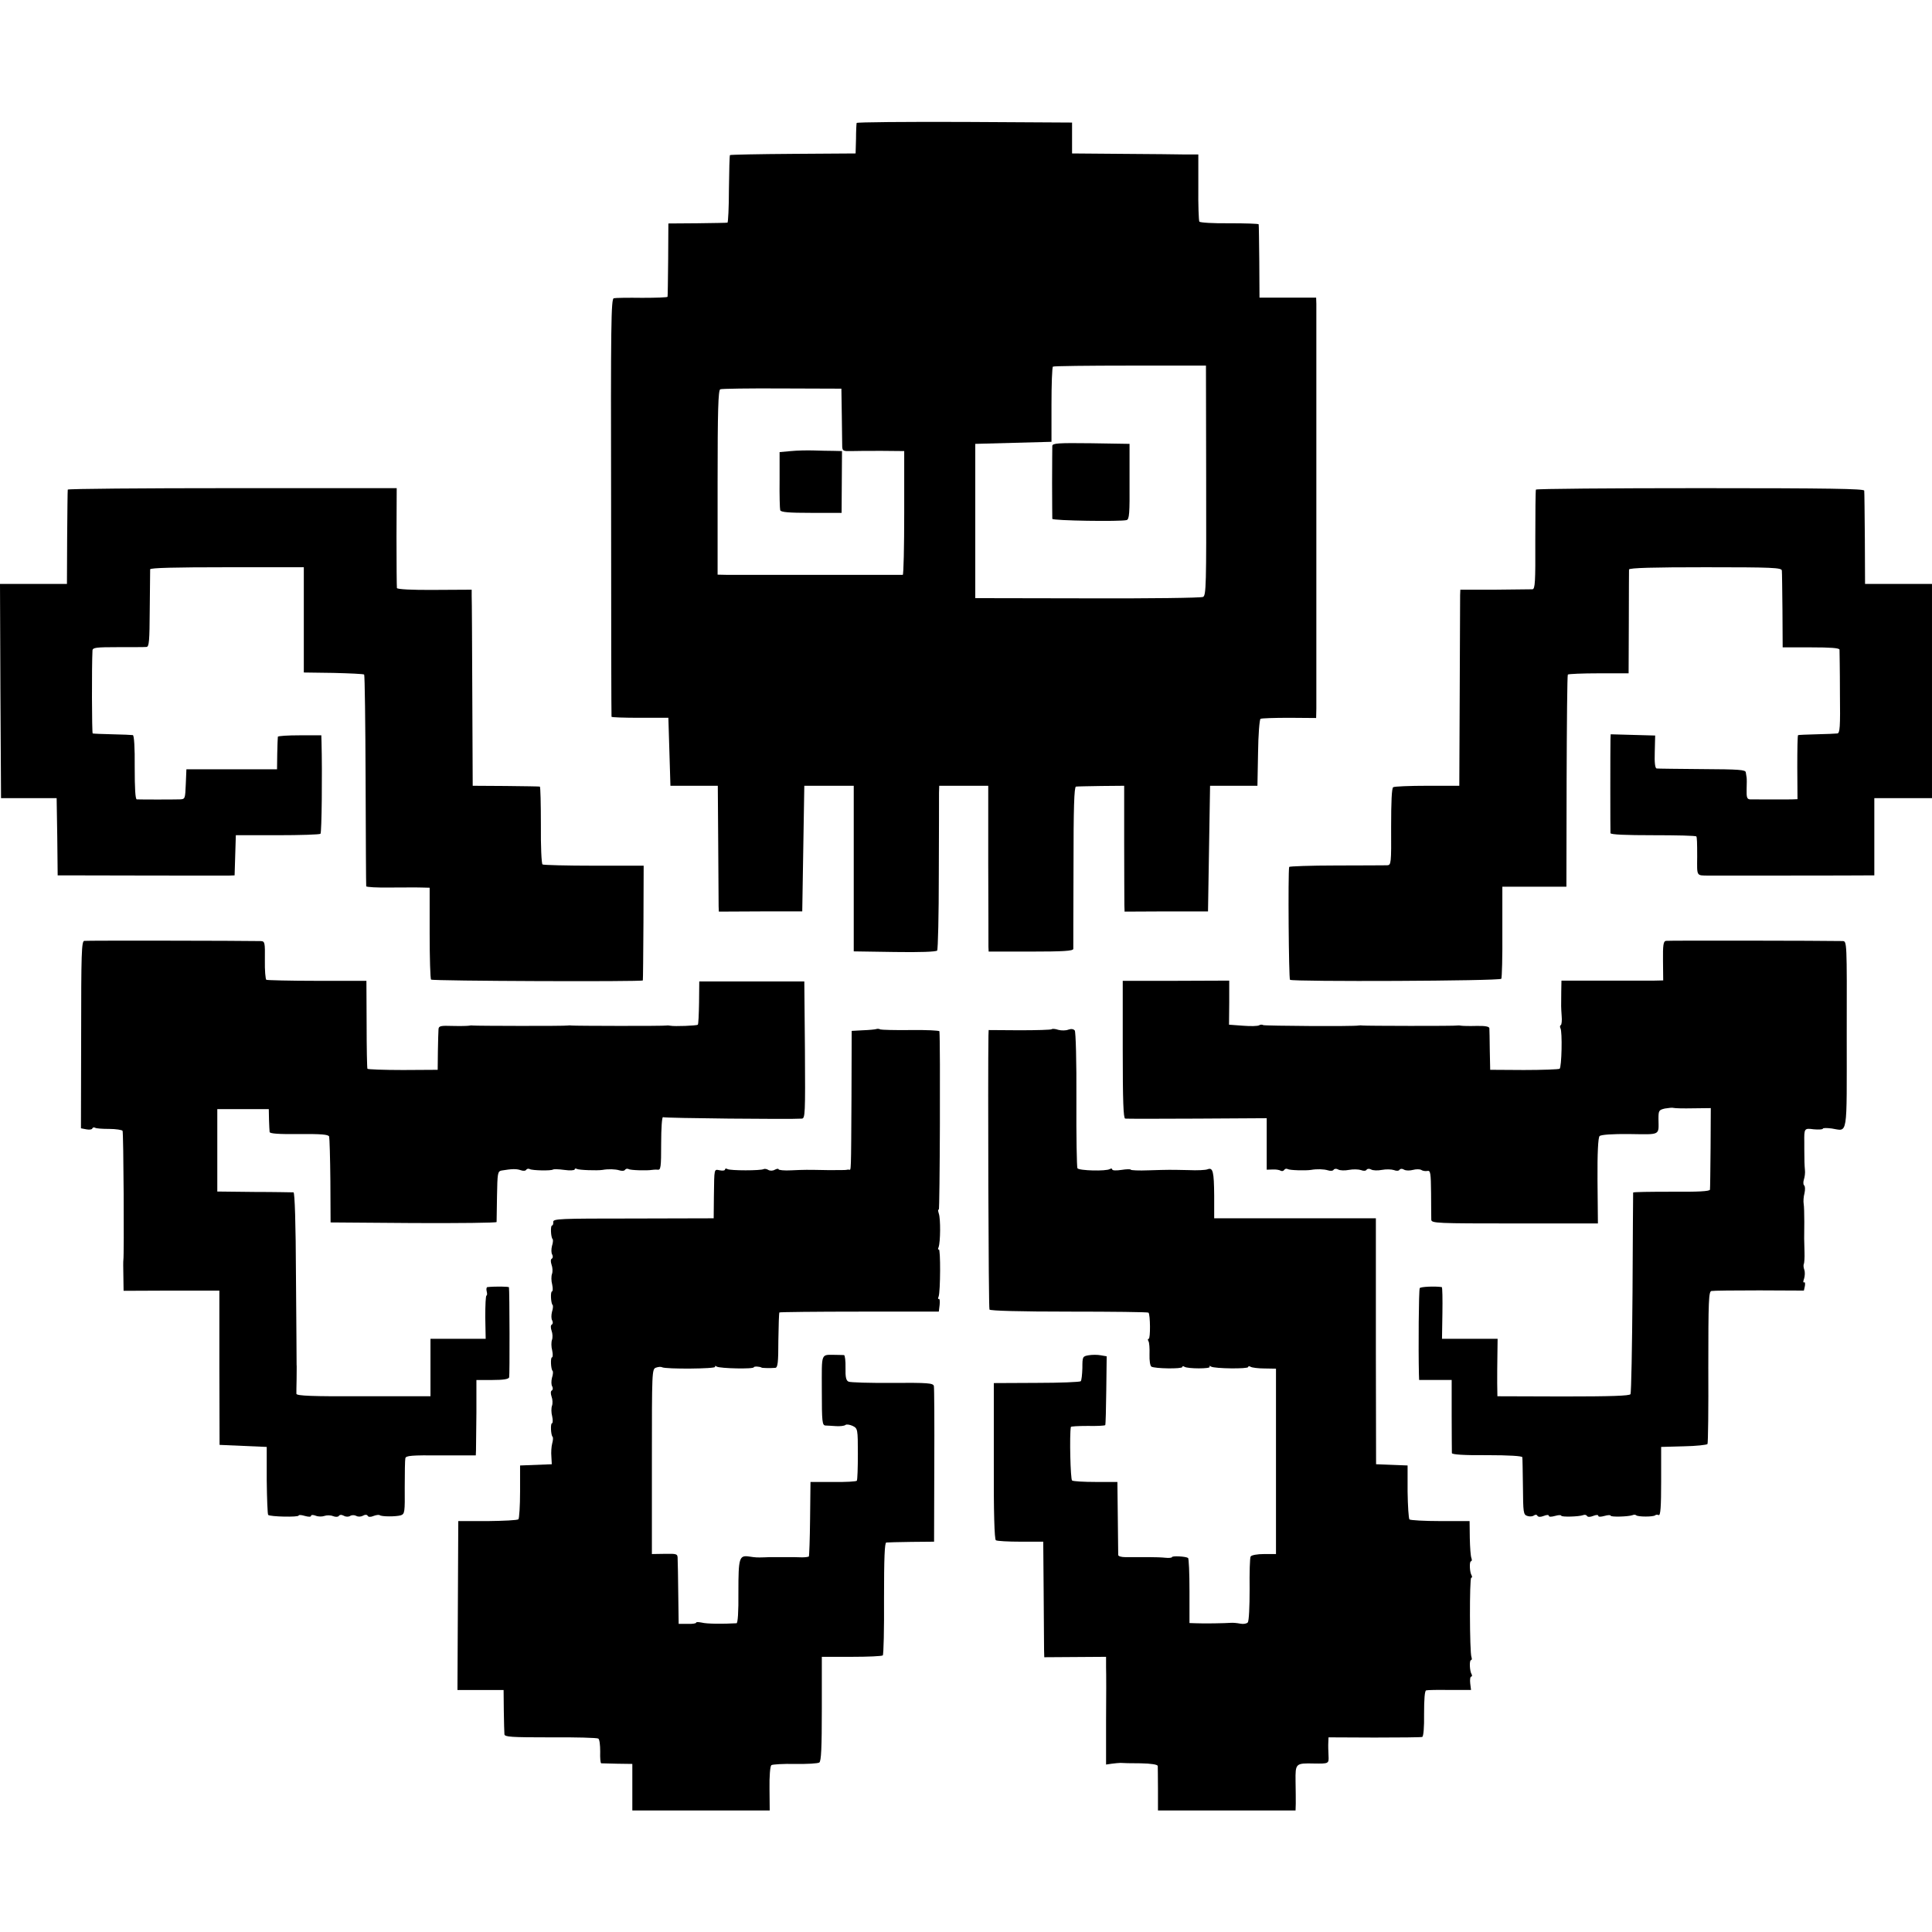 <?xml version="1.0" standalone="no"?>
<!DOCTYPE svg PUBLIC "-//W3C//DTD SVG 20010904//EN"
 "http://www.w3.org/TR/2001/REC-SVG-20010904/DTD/svg10.dtd">
<svg version="1.0" xmlns="http://www.w3.org/2000/svg"
 width="938pt" height="938pt" viewBox="0 0 938 938"
 preserveAspectRatio="xMidYMid meet">
<g transform="translate(0,938) scale(0.1,-0.1)"
fill="#000000" stroke="none">
<path d="M4159 8783 c-1 -5 -3 -39 -3 -78 l-2 -70 -303 -2 c-167 -1 -305 -4
-307 -6 -2 -2 -4 -76 -5 -165 0 -89 -4 -163 -7 -163 -4 -1 -70 -2 -147 -3
l-140 -1 -1 -175 c-1 -96 -2 -178 -3 -181 -1 -3 -56 -5 -123 -5 -68 1 -130 0
-138 -2 -13 -3 -15 -123 -13 -1015 0 -557 1 -1014 2 -1017 1 -3 63 -5 139 -5
l137 0 5 -165 5 -165 115 0 115 0 2 -280 c1 -154 2 -291 2 -305 l1 -26 203 1
202 0 5 305 5 305 120 0 120 0 0 -402 0 -402 198 -3 c124 -2 202 1 207 7 4 6
8 172 8 370 1 198 1 376 1 395 l1 35 119 0 119 0 0 -380 c1 -209 1 -390 1
-402 l1 -23 205 0 c157 0 205 3 206 13 0 6 0 186 1 400 0 281 3 387 12 388 6
1 61 2 123 3 l111 1 0 -275 c0 -151 1 -289 1 -305 l1 -31 203 1 202 0 5 305 5
305 115 0 115 0 3 160 c1 87 7 162 12 165 5 3 68 5 140 5 l130 -1 1 46 c0 59
0 1926 0 1965 l-1 30 -137 0 -138 0 -1 175 c-1 96 -2 178 -3 181 -1 3 -64 5
-142 5 -77 -1 -143 3 -146 8 -3 5 -6 80 -5 167 l0 159 -61 0 c-34 1 -172 2
-307 3 l-245 2 0 75 0 75 -523 3 c-287 1 -523 -1 -523 -5z m1697 -1736 c1
-505 0 -558 -15 -565 -9 -5 -261 -8 -561 -7 l-545 1 0 374 0 375 185 5 185 5
0 180 c0 99 3 182 7 185 3 3 172 5 375 5 l368 0 1 -558z m-1769 317 c1 -71 2
-139 2 -152 1 -21 5 -23 44 -22 23 1 90 1 150 1 l107 -1 0 -300 c0 -165 -3
-300 -7 -301 -12 0 -800 0 -853 0 l-46 1 0 448 c0 350 3 448 13 452 7 3 142 5
300 4 l288 -1 2 -129z"/>
<path d="M5109 7215 c0 -8 -1 -89 -1 -180 0 -91 1 -169 1 -174 1 -9 332 -14
361 -6 13 4 15 33 14 187 l0 183 -187 3 c-162 2 -187 0 -188 -13z"/>
<path d="M3840 7190 l-55 -5 0 -135 c-1 -74 1 -141 3 -147 3 -10 42 -13 151
-13 l147 0 1 150 1 150 -41 1 c-23 0 -67 1 -97 2 -30 1 -80 0 -110 -3z"/>
<path d="M329 7003 c-1 -5 -2 -109 -3 -233 l-1 -225 -163 0 -162 0 2 -520 3
-520 135 0 135 0 3 -187 2 -188 68 0 c119 -1 736 -1 764 -1 l27 1 3 98 3 97
202 0 c111 0 205 3 209 7 6 6 9 294 5 446 l-1 32 -105 0 c-58 0 -105 -3 -106
-7 -1 -5 -2 -42 -3 -83 l-1 -75 -220 0 -220 0 -3 -72 c-3 -72 -3 -73 -30 -74
-28 -1 -189 -1 -208 0 -7 1 -10 53 -10 156 1 96 -3 155 -9 156 -5 1 -50 3
-100 4 -49 1 -92 3 -95 4 -4 1 -5 325 -1 403 1 14 17 16 124 16 67 0 129 0
138 1 13 1 15 26 16 184 1 100 2 187 2 193 1 7 120 10 374 10 l372 0 0 -256 0
-255 144 -2 c79 -2 147 -5 149 -8 3 -3 6 -233 7 -512 1 -280 2 -511 3 -516 1
-4 53 -7 115 -6 61 0 130 1 153 0 l40 -1 0 -220 c0 -121 3 -223 7 -226 7 -7
1026 -11 1028 -4 1 3 2 129 3 281 l1 276 -241 0 c-133 0 -245 3 -250 6 -5 3
-9 89 -8 191 0 102 -2 187 -5 187 -3 1 -78 2 -166 3 l-160 1 -2 445 c-1 245
-2 459 -3 476 l0 31 -180 -1 c-112 -1 -181 3 -183 9 -1 6 -2 117 -2 248 l1
237 -798 0 c-439 0 -798 -3 -799 -7z"/>
<path d="M7457 7003 c-2 -5 -3 -115 -3 -246 1 -204 -1 -237 -14 -238 -8 0 -90
-1 -182 -2 l-168 0 -1 -26 c0 -14 -1 -228 -2 -476 l-2 -450 -155 0 c-85 0
-160 -3 -166 -7 -7 -5 -10 -69 -10 -193 1 -178 0 -185 -19 -186 -11 0 -122 -1
-247 -1 -126 0 -229 -4 -229 -7 -6 -31 -2 -544 4 -548 17 -10 1019 -6 1026 5
3 5 6 108 5 229 l0 218 155 0 156 0 1 513 c1 282 3 515 6 517 3 3 70 6 150 6
l145 0 1 247 c0 136 1 252 1 257 1 8 120 11 371 11 325 0 370 -2 371 -16 1 -8
2 -96 3 -194 l1 -179 138 0 c94 0 137 -3 138 -11 0 -6 2 -100 2 -209 2 -169 0
-197 -13 -198 -8 -1 -53 -3 -100 -4 -47 -1 -87 -3 -90 -4 -3 0 -4 -71 -4 -156
l1 -155 -26 -1 c-30 -1 -177 0 -204 0 -15 1 -18 9 -17 49 1 26 1 52 0 57 -1 6
-3 17 -4 25 -1 13 -32 15 -211 16 -115 1 -215 2 -222 3 -7 1 -11 27 -9 80 l2
80 -108 3 -108 3 -1 -25 c-1 -36 -1 -443 0 -455 1 -7 74 -10 207 -10 113 0
207 -2 210 -6 3 -6 4 -28 4 -99 -1 -96 -4 -90 53 -91 59 0 737 0 780 1 l27 0
0 188 0 187 140 0 140 0 0 520 0 520 -163 0 -162 0 -1 220 c-1 121 -2 226 -3
233 -1 9 -167 12 -795 12 -437 0 -797 -3 -799 -7z"/>
<path d="M409 4812 c-13 -2 -15 -61 -15 -457 l-1 -453 26 -5 c14 -3 28 -1 29
4 2 5 8 7 13 4 5 -4 36 -6 69 -6 33 0 62 -5 65 -9 5 -8 8 -602 4 -627 -1 -4
-1 -40 0 -79 l1 -71 233 1 232 0 0 -375 1 -374 114 -5 115 -5 0 -162 c1 -89 4
-165 7 -168 9 -9 148 -12 148 -3 0 4 14 3 30 -2 18 -5 30 -5 30 0 0 6 10 6 23
1 12 -5 31 -5 42 -1 11 4 30 4 42 -1 13 -5 25 -4 28 1 4 6 13 7 24 1 10 -6 23
-6 31 -1 8 5 21 5 30 0 9 -5 23 -4 32 1 10 6 19 6 23 0 3 -7 15 -7 29 -1 13 5
26 6 29 4 8 -8 79 -8 103 -1 19 7 20 14 19 135 0 70 1 134 3 142 3 13 29 15
173 14 l169 0 1 25 c0 14 1 97 2 184 l0 157 78 0 c53 0 78 4 81 13 3 10 2 419
-1 437 -1 4 -66 5 -105 1 -4 -1 -6 -10 -3 -21 3 -11 2 -20 -1 -20 -4 0 -6 -47
-6 -105 l2 -105 -134 0 -134 0 0 -139 0 -140 -325 0 c-250 -1 -325 2 -326 12
0 6 0 39 1 72 0 33 1 65 0 70 0 6 -1 196 -3 422 -1 267 -6 413 -12 414 -5 0
-91 2 -190 2 l-180 2 0 200 0 200 125 0 125 0 1 -50 c1 -27 2 -55 3 -61 1 -8
45 -11 142 -10 109 1 143 -2 147 -12 2 -7 5 -104 6 -215 l1 -202 403 -3 c221
-1 402 1 403 5 0 5 1 62 2 127 2 110 3 119 22 123 49 8 71 9 92 2 13 -5 25 -4
28 2 4 5 11 6 17 3 11 -7 106 -9 113 -2 3 2 27 2 55 -2 27 -4 50 -2 50 2 0 5
5 6 10 3 10 -6 100 -9 125 -5 28 5 62 4 82 -2 12 -4 25 -3 28 3 4 5 11 6 17 3
9 -6 89 -8 113 -4 6 1 18 2 28 1 15 -2 17 10 17 129 0 72 4 129 9 126 7 -5
620 -11 674 -7 16 1 17 22 15 334 l-3 332 -255 0 -255 0 -1 -103 c-1 -56 -3
-105 -6 -107 -5 -5 -114 -9 -133 -5 -5 1 -14 2 -19 1 -12 -3 -447 -2 -461 0
-5 1 -14 1 -19 0 -12 -3 -447 -2 -461 0 -5 1 -14 0 -20 -1 -5 -1 -40 -2 -77
-1 -59 2 -68 0 -69 -16 -1 -10 -2 -58 -3 -108 l-1 -89 -168 -1 c-93 0 -171 3
-173 6 -2 3 -4 101 -4 217 l-1 210 -239 0 c-132 0 -243 3 -247 5 -4 3 -8 46
-7 96 1 86 0 91 -20 92 -96 2 -846 3 -857 1z"/>
<path d="M8088 4812 c-12 -2 -15 -20 -14 -97 l1 -95 -45 -1 c-25 0 -136 0
-247 0 l-202 0 -1 -54 c-1 -72 -1 -73 2 -118 2 -21 0 -41 -4 -44 -5 -2 -5 -9
-2 -15 10 -16 6 -191 -4 -197 -6 -3 -84 -6 -174 -6 l-163 1 -2 94 c0 52 -2
101 -2 108 -1 8 -20 12 -63 11 -35 -1 -67 0 -73 1 -5 1 -14 2 -19 1 -12 -3
-447 -2 -461 0 -5 1 -14 1 -19 0 -24 -5 -456 -2 -463 2 -5 3 -14 3 -20 -1 -6
-4 -41 -5 -78 -2 l-68 5 1 107 0 107 -258 -1 -259 0 0 -334 c0 -249 3 -334 12
-335 7 -1 164 -1 350 0 l337 2 0 -125 0 -125 29 1 c15 1 33 -2 39 -6 6 -3 13
-2 17 4 4 6 11 7 17 4 9 -6 87 -8 113 -4 28 5 62 4 82 -2 12 -4 25 -3 28 3 4
5 13 6 22 1 8 -5 32 -6 52 -2 21 4 47 3 59 -1 12 -5 24 -4 27 2 4 5 13 6 22 1
8 -5 32 -6 52 -2 21 4 47 3 59 -1 12 -5 24 -4 27 2 4 5 13 6 22 0 9 -5 28 -5
43 -1 15 4 33 4 40 0 7 -5 21 -7 30 -5 15 3 17 -9 18 -108 0 -62 1 -120 1
-129 1 -17 27 -18 405 -18 l404 0 -2 207 c-1 135 3 210 10 217 6 7 62 11 147
10 152 -2 140 -8 139 74 0 40 2 43 31 50 18 3 37 5 42 3 6 -2 49 -3 96 -2 l85
1 -1 -192 c-1 -106 -2 -198 -3 -204 -2 -8 -56 -11 -187 -10 -102 0 -185 -1
-186 -4 0 -3 -2 -222 -3 -486 -2 -265 -6 -487 -10 -493 -5 -8 -95 -11 -327
-11 l-319 1 -1 62 c0 34 0 97 1 140 l1 77 -135 0 -135 0 2 125 c1 69 0 125 -3
126 -32 5 -103 2 -107 -5 -5 -7 -7 -295 -4 -418 l1 -28 79 0 79 0 0 -172 c0
-95 1 -178 1 -183 1 -7 59 -11 171 -10 106 0 170 -4 171 -10 1 -5 2 -70 3
-144 1 -124 2 -135 21 -141 11 -4 25 -3 32 2 7 5 14 5 17 -1 5 -7 15 -7 31 -1
15 6 25 6 25 0 0 -5 12 -5 30 0 17 5 30 5 30 1 0 -7 86 -5 107 3 7 3 15 1 18
-4 3 -6 15 -6 30 0 15 6 25 6 25 0 0 -5 12 -5 30 0 17 5 30 5 30 1 0 -7 86 -5
107 3 6 3 14 2 17 -1 8 -8 84 -8 92 0 3 3 11 4 17 1 9 -3 12 41 12 163 l0 168
110 3 c60 1 112 7 115 11 3 5 5 173 4 374 0 324 2 366 15 369 9 2 114 3 233 3
l216 -1 5 23 c2 12 0 20 -4 17 -5 -3 -5 5 0 18 4 13 5 32 1 43 -4 11 -5 24 -2
29 2 4 4 30 3 57 -2 61 -2 65 -1 147 0 37 -1 76 -3 87 -2 11 -1 34 4 52 4 18
3 35 -2 38 -4 3 -5 16 -1 28 4 12 7 33 5 47 -2 22 -3 46 -3 103 0 9 0 24 0 32
-1 67 0 68 46 62 24 -2 44 -1 44 3 0 4 19 4 43 1 80 -12 73 -53 73 454 1 455
1 455 -20 456 -97 2 -846 3 -858 1z"/>
<path d="M4255 4384 c-5 -2 -35 -5 -65 -6 l-55 -3 -1 -325 c-2 -370 -2 -350
-11 -349 -5 1 -11 0 -15 -1 -5 -1 -44 -1 -88 -1 -111 2 -108 2 -178 -1 -34 -2
-62 1 -62 5 0 4 -8 3 -18 -2 -10 -6 -24 -6 -32 -1 -8 5 -18 6 -22 4 -13 -8
-163 -8 -176 0 -7 4 -12 3 -12 -2 0 -5 -11 -7 -25 -4 -29 5 -27 14 -29 -128
l-1 -105 -390 -1 c-361 0 -390 -1 -389 -17 1 -9 -2 -17 -6 -17 -8 0 -6 -57 3
-66 3 -3 2 -18 -3 -33 -4 -16 -4 -34 1 -42 4 -8 4 -16 -2 -20 -6 -3 -6 -15 -1
-30 5 -13 6 -33 2 -44 -4 -11 -4 -34 1 -52 4 -18 3 -33 -1 -33 -8 0 -6 -57 3
-66 3 -3 2 -18 -3 -33 -4 -16 -4 -34 1 -42 4 -8 4 -16 -2 -20 -6 -3 -6 -15 -1
-30 5 -13 6 -33 2 -44 -4 -11 -4 -34 1 -52 4 -18 3 -33 -1 -33 -8 0 -6 -57 3
-66 3 -3 2 -18 -3 -33 -4 -16 -4 -34 1 -42 4 -8 4 -16 -2 -20 -6 -3 -6 -15 -1
-30 5 -13 6 -33 2 -44 -4 -11 -4 -34 1 -52 4 -18 3 -33 -1 -33 -8 0 -6 -57 3
-66 3 -3 2 -18 -2 -32 -4 -15 -6 -44 -4 -64 l2 -37 -77 -3 -77 -3 0 -127 c0
-69 -4 -130 -8 -134 -4 -5 -72 -8 -150 -9 l-142 0 -2 -410 -2 -410 112 0 112
0 1 -100 c1 -55 2 -107 3 -115 1 -13 32 -15 224 -15 122 1 227 -2 232 -6 6 -4
9 -32 9 -63 -1 -31 1 -56 5 -57 3 0 39 -1 79 -2 l72 -1 0 -113 0 -113 334 0
333 0 -1 106 c-1 60 3 109 9 114 6 4 57 7 115 6 58 -1 111 2 118 7 9 7 12 71
12 261 l0 252 145 0 c79 0 147 3 151 7 4 4 7 128 6 277 0 197 3 270 11 271 7
1 62 2 122 3 l110 1 1 370 c1 204 0 377 -2 386 -4 14 -28 16 -202 15 -108 -1
-204 2 -212 6 -12 5 -16 21 -15 67 1 34 -3 61 -7 62 -4 0 -21 1 -38 1 -77 0
-70 17 -70 -172 0 -155 2 -170 18 -171 9 0 33 -2 52 -3 19 -1 40 1 45 6 6 4
22 1 35 -5 24 -12 25 -15 25 -136 0 -67 -2 -126 -5 -130 -3 -4 -54 -7 -115 -6
l-110 0 -2 -179 c-1 -98 -4 -180 -6 -183 -3 -2 -18 -4 -33 -4 -16 1 -50 1 -76
1 -27 0 -56 0 -65 0 -10 0 -29 0 -43 -1 -34 -1 -40 -1 -73 4 -48 7 -52 -6 -52
-171 1 -100 -3 -152 -9 -153 -68 -4 -146 -3 -168 3 -16 3 -28 4 -28 0 0 -4
-19 -7 -42 -6 l-43 0 -2 145 c-1 79 -2 156 -3 170 0 25 -2 26 -62 25 l-63 -1
0 449 c0 440 0 449 20 456 11 4 24 5 29 2 17 -10 264 -8 258 2 -3 5 1 6 8 1
15 -9 180 -13 180 -3 0 5 29 4 38 -2 2 -2 43 -3 66 -1 12 1 15 25 15 133 1 72
3 133 5 136 3 2 178 4 389 4 l385 0 4 33 c2 19 0 31 -4 29 -4 -3 -5 2 -1 11 9
24 10 234 1 229 -4 -3 -5 2 -1 11 9 25 10 137 1 163 -4 13 -5 21 0 19 5 -4 8
809 3 866 -1 4 -63 7 -140 6 -76 -1 -142 1 -147 3 -5 3 -13 4 -19 2z"/>
<path d="M5106 4383 c-3 -3 -73 -5 -156 -5 l-150 1 -1 -27 c-3 -192 0 -1323 5
-1330 4 -6 147 -10 387 -10 209 0 382 -2 385 -5 9 -9 10 -127 1 -127 -5 0 -5
-5 -1 -12 4 -6 6 -35 5 -64 -1 -30 3 -55 9 -59 16 -10 150 -12 150 -2 0 5 5 5
11 1 17 -10 128 -10 122 0 -4 5 0 6 7 1 17 -10 180 -12 180 -2 0 5 5 5 12 1 6
-4 37 -8 67 -8 l56 -1 0 -450 0 -450 -58 0 c-32 0 -61 -5 -65 -12 -4 -6 -6
-78 -5 -160 0 -82 -3 -153 -9 -160 -5 -6 -21 -9 -36 -6 -15 3 -36 5 -47 4 -26
-2 -131 -4 -170 -2 l-30 1 0 156 c0 86 -3 158 -7 160 -12 8 -78 11 -78 4 0 -3
-15 -5 -32 -3 -18 2 -53 3 -78 3 -25 0 -54 0 -65 0 -11 0 -35 0 -52 0 -18 0
-33 4 -34 10 0 5 -1 88 -2 182 l-2 173 -105 0 c-58 0 -109 3 -115 7 -8 5 -13
221 -6 260 0 3 37 5 82 5 44 -1 83 1 85 4 2 3 4 80 5 170 l2 164 -29 5 c-16 3
-42 3 -59 0 -29 -5 -30 -7 -30 -62 -1 -32 -4 -60 -8 -64 -4 -4 -100 -8 -214
-8 l-208 -1 0 -378 c-1 -251 3 -381 10 -385 5 -4 60 -7 120 -7 l110 0 2 -245
c1 -135 2 -261 2 -280 l1 -36 150 1 150 1 0 -50 c1 -28 1 -146 0 -262 l0 -211
27 4 c16 2 35 4 43 4 8 -1 52 -2 98 -2 52 -1 82 -6 83 -13 0 -6 1 -57 1 -114
l0 -102 334 0 334 0 1 33 c0 17 0 67 -1 109 -1 87 0 88 90 86 72 -1 72 -1 70
39 -1 21 -2 49 -1 63 l1 25 223 -1 c122 0 227 1 232 3 6 2 10 46 9 113 0 70 3
111 10 113 6 2 57 3 114 2 l104 0 -4 32 c-2 18 0 33 5 33 4 0 5 5 2 11 -10 15
-12 69 -3 69 4 0 5 7 2 15 -9 23 -10 385 -1 385 5 0 5 5 2 11 -10 15 -12 69
-3 69 4 0 5 7 2 15 -4 9 -7 52 -8 98 l-1 82 -142 0 c-78 0 -145 4 -150 8 -4 5
-8 66 -9 135 l0 127 -77 3 -76 3 -1 542 c0 298 0 567 0 597 l0 55 -392 0 -393
0 0 110 c-1 117 -6 138 -32 128 -9 -4 -51 -6 -92 -4 -98 2 -91 2 -194 -1 -48
-2 -87 0 -87 3 0 3 -20 3 -45 -1 -25 -4 -45 -3 -45 2 0 5 -5 6 -12 2 -17 -11
-149 -8 -157 4 -3 5 -6 156 -5 334 1 185 -3 328 -8 335 -6 7 -17 9 -31 4 -12
-5 -34 -5 -49 -1 -14 5 -29 6 -32 3z"/>
</g>
</svg>
